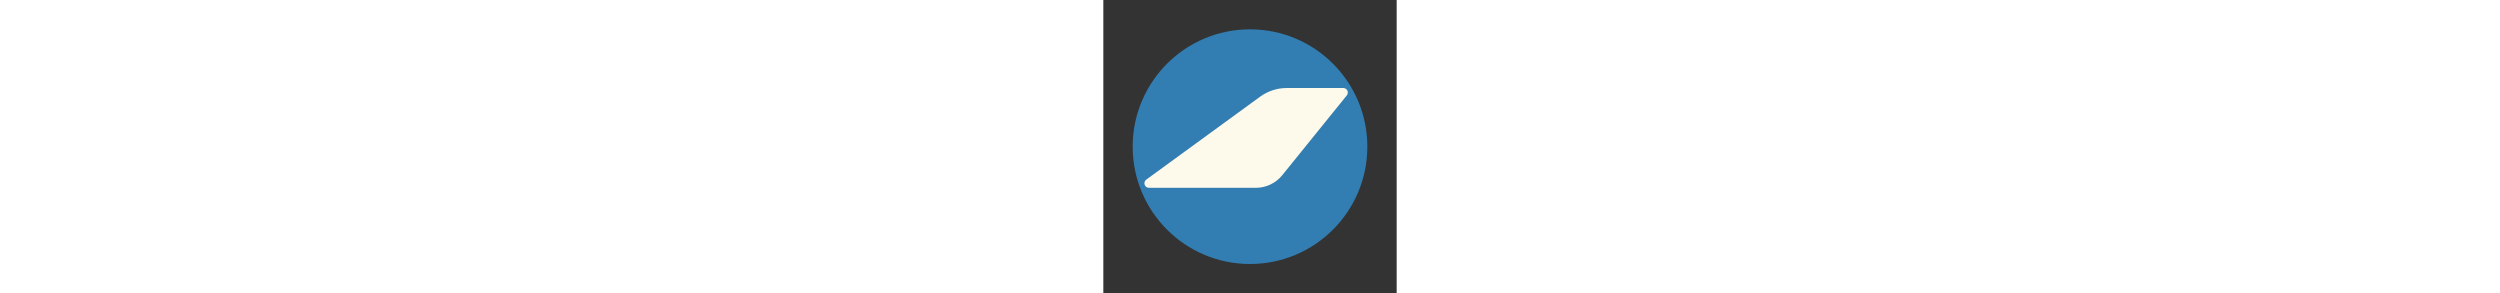 <svg xmlns="http://www.w3.org/2000/svg" viewBox="0 0 300 300" height="2.2em">
  <rect x="0" y="0" width="300" height="300" fill="#333333" stroke="none"/>
  <!-- Larger blue circle background -->
  <circle cx="150" cy="150" r="120" fill="#327eb2" />
  
  <!-- Original logo path -->
  <g transform="translate(30,60)">
    <path d="M125.937 132.08H16.649C12.157 132.08 10.286 126.334 13.917 123.689L130.337 38.894C138.272 33.114 147.837 30 157.654 30H215.396C219.298 30 221.458 34.524 219.004 37.558L152.994 119.165C146.387 127.334 136.443 132.08 125.937 132.08Z" fill="#FDF9EB" />
  </g>
</svg>